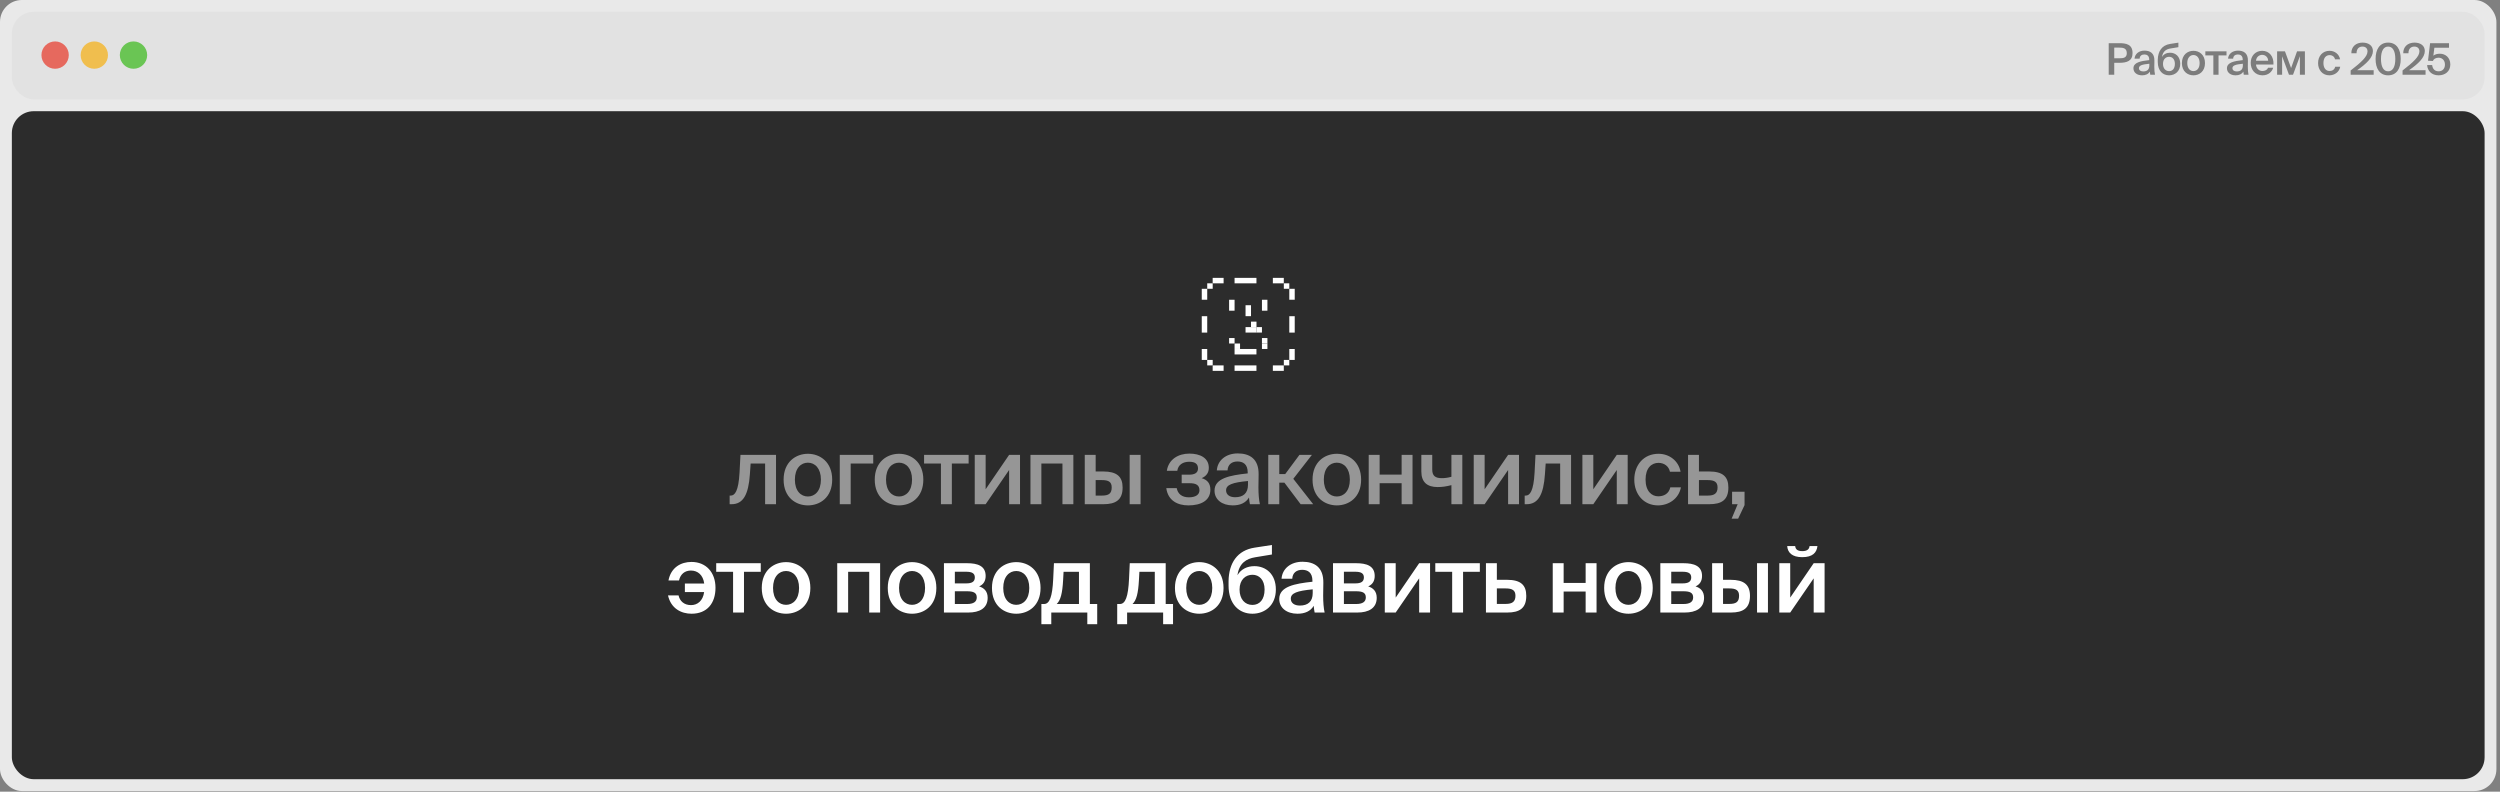 <?xml version="1.0" encoding="UTF-8"?> <svg xmlns="http://www.w3.org/2000/svg" width="300" height="95" viewBox="0 0 300 95" fill="none"><rect x="0" y="0" width="300" height="95" fill="#808080" stroke="none"/><rect width="299.57" height="94.925" rx="2.626" fill="#E9E9E9"></rect><rect x="1.422" y="1.42" width="296.73" height="10.504" rx="2.626" fill="#E2E2E2"></rect><circle cx="6.614" cy="6.612" r="1.641" fill="#E6695E"></circle><circle cx="11.317" cy="6.612" r="1.641" fill="#F0BE4E"></circle><circle cx="16.02" cy="6.612" r="1.641" fill="#6AC554"></circle><path d="M253.046 5.181H254.295C255.126 5.181 255.905 5.312 255.905 6.373C255.905 7.329 255.2 7.538 254.306 7.538H253.71V8.971H253.046V5.181ZM254.295 5.714H253.71V6.995H254.327C254.828 6.995 255.215 6.922 255.215 6.378C255.215 5.766 254.76 5.714 254.295 5.714ZM257.921 7.862V7.648C257.033 7.732 256.672 7.862 256.672 8.181C256.672 8.427 256.876 8.573 257.19 8.573C257.65 8.573 257.921 8.343 257.921 7.862ZM257.054 9.039C256.442 9.039 256.013 8.709 256.013 8.197C256.013 7.491 256.881 7.324 257.906 7.214V7.162C257.906 6.681 257.634 6.535 257.32 6.535C257.007 6.535 256.771 6.702 256.756 7.042H256.144C256.186 6.472 256.662 6.075 257.341 6.075C258.016 6.075 258.544 6.383 258.528 7.282C258.528 7.418 258.517 7.753 258.517 8.009C258.517 8.364 258.544 8.735 258.601 8.971H258.031C258.01 8.85 257.995 8.783 257.979 8.589C257.796 8.898 257.472 9.039 257.054 9.039ZM260.406 6.326C261.06 6.326 261.629 6.775 261.629 7.659C261.629 8.563 260.997 9.039 260.291 9.039C259.549 9.039 258.932 8.511 258.932 7.429V7.178C258.948 6.158 259.423 5.421 260.422 5.27L261.405 5.118V5.662L260.453 5.819C259.946 5.902 259.538 6.148 259.439 6.843C259.643 6.488 260.009 6.326 260.406 6.326ZM260.291 8.537C260.704 8.537 260.986 8.228 260.986 7.659C260.986 7.099 260.673 6.817 260.296 6.817C259.904 6.817 259.559 7.094 259.559 7.659C259.559 8.207 259.868 8.537 260.291 8.537ZM262.471 7.57C262.471 8.218 262.816 8.532 263.213 8.532C263.61 8.532 263.955 8.218 263.955 7.57C263.955 6.922 263.61 6.603 263.213 6.603C262.816 6.603 262.471 6.922 262.471 7.57ZM263.213 6.096C263.898 6.096 264.598 6.556 264.598 7.57C264.598 8.589 263.898 9.039 263.213 9.039C262.528 9.039 261.828 8.589 261.828 7.57C261.828 6.556 262.528 6.096 263.213 6.096ZM267.182 6.65H266.225V8.971H265.603V6.65H264.641V6.158H267.182V6.65ZM269.142 7.862V7.648C268.254 7.732 267.893 7.862 267.893 8.181C267.893 8.427 268.097 8.573 268.411 8.573C268.871 8.573 269.142 8.343 269.142 7.862ZM268.275 9.039C267.663 9.039 267.234 8.709 267.234 8.197C267.234 7.491 268.102 7.324 269.127 7.214V7.162C269.127 6.681 268.855 6.535 268.541 6.535C268.228 6.535 267.992 6.702 267.977 7.042H267.365C267.407 6.472 267.883 6.075 268.562 6.075C269.236 6.075 269.764 6.383 269.749 7.282C269.749 7.418 269.738 7.753 269.738 8.009C269.738 8.364 269.764 8.735 269.822 8.971H269.252C269.231 8.85 269.216 8.783 269.2 8.589C269.017 8.898 268.693 9.039 268.275 9.039ZM272.814 7.742H270.718C270.759 8.265 271.125 8.521 271.481 8.521C271.81 8.521 272.061 8.396 272.171 8.129H272.782C272.657 8.579 272.228 9.039 271.507 9.039C270.603 9.039 270.085 8.354 270.085 7.544C270.085 6.697 270.665 6.096 271.465 6.096C272.328 6.096 272.871 6.801 272.814 7.742ZM271.465 6.582C271.172 6.582 270.775 6.76 270.718 7.287H272.181C272.166 6.848 271.831 6.582 271.465 6.582ZM276.588 6.158V8.971H275.987V6.744L275.161 8.971H274.68L273.854 6.754V8.971H273.253V6.158H274.194L274.931 8.166L275.647 6.158H276.588ZM279.549 6.096C280.166 6.096 280.699 6.498 280.809 7.12H280.202C280.145 6.822 279.889 6.613 279.549 6.613C279.157 6.613 278.812 6.901 278.812 7.565C278.812 8.234 279.167 8.521 279.533 8.521C279.842 8.521 280.14 8.385 280.223 8.009H280.83C280.704 8.668 280.124 9.039 279.523 9.039C278.707 9.039 278.169 8.406 278.169 7.57C278.169 6.733 278.707 6.096 279.549 6.096ZM283.516 5.113C284.217 5.113 284.75 5.468 284.75 6.117C284.75 6.901 283.997 7.632 282.852 8.427H284.839V8.971H282.079V8.458C283.344 7.476 284.102 6.796 284.102 6.169C284.102 5.798 283.866 5.589 283.49 5.589C283.129 5.589 282.784 5.803 282.784 6.394H282.162C282.146 5.63 282.685 5.113 283.516 5.113ZM286.575 8.558C287.124 8.558 287.438 8.035 287.438 7.073C287.438 6.111 287.124 5.589 286.575 5.589C286.031 5.589 285.718 6.111 285.718 7.073C285.718 8.035 286.031 8.558 286.575 8.558ZM286.575 9.039C285.571 9.039 285.07 8.239 285.07 7.073C285.07 5.918 285.571 5.113 286.575 5.113C287.589 5.113 288.086 5.918 288.086 7.073C288.086 8.239 287.589 9.039 286.575 9.039ZM289.744 5.113C290.445 5.113 290.978 5.468 290.978 6.117C290.978 6.901 290.225 7.632 289.08 8.427L291.067 8.427V8.971H288.307V8.458C289.572 7.476 290.33 6.796 290.33 6.169C290.33 5.798 290.094 5.589 289.718 5.589C289.357 5.589 289.012 5.803 289.012 6.394H288.39C288.375 5.63 288.913 5.113 289.744 5.113ZM292.646 8.558C293.065 8.558 293.394 8.26 293.394 7.753C293.394 7.188 293.007 6.922 292.631 6.922C292.275 6.922 292.024 7.094 291.946 7.319L291.361 7.287L291.611 5.181H293.88V5.73H292.124L292.003 6.681C292.186 6.535 292.448 6.446 292.788 6.446C293.436 6.446 294.037 6.89 294.037 7.742C294.037 8.589 293.389 9.039 292.636 9.039C291.758 9.039 291.298 8.464 291.256 7.81H291.857C291.915 8.249 292.145 8.558 292.646 8.558Z" fill="#171717" fill-opacity="0.5"></path><rect x="1.422" y="13.344" width="296.73" height="80.16" rx="2.626" fill="#2C2C2C"></rect><g clip-path="url(#clip0_1899_7175)"><path d="M155.371 41.877H154.715V43.19H155.371V41.877Z" fill="white"></path><path d="M155.371 37.94H154.715V39.909H155.371V37.94Z" fill="white"></path><path d="M155.371 34.656H154.715V35.969H155.371V34.656Z" fill="white"></path><path d="M154.715 43.191H154.059V43.848H154.715V43.191Z" fill="white"></path><path d="M154.715 33.998H154.059V34.654H154.715V33.998Z" fill="white"></path><path d="M154.055 33.344H152.742V34H154.055V33.344Z" fill="white"></path><path d="M154.055 43.848H152.742V44.504H154.055V43.848Z" fill="white"></path><path d="M152.09 40.565H151.434V41.221H152.09V40.565Z" fill="white"></path><path d="M152.09 35.971H151.434V37.284H152.09V35.971Z" fill="white"></path><path d="M152.09 41.221H151.434V41.877H152.09V41.221Z" fill="white"></path><path d="M151.434 39.252H150.777V39.908H151.434V39.252Z" fill="white"></path><path d="M150.774 43.848H148.148V44.504H150.774V43.848Z" fill="white"></path><path d="M150.774 41.877H148.148V42.533H150.774V41.877Z" fill="white"></path><path d="M150.778 38.596H150.121V39.252H150.778V38.596Z" fill="white"></path><path d="M150.778 39.252H149.465V39.908H150.778V39.252Z" fill="white"></path><path d="M150.121 36.627H149.465V37.94H150.121V36.627Z" fill="white"></path><path d="M150.774 33.344H148.148V34H150.774V33.344Z" fill="white"></path><path d="M148.805 41.221H148.148V41.877H148.805V41.221Z" fill="white"></path><path d="M148.149 40.565H147.492V41.221H148.149V40.565Z" fill="white"></path><path d="M148.149 35.971H147.492V37.284H148.149V35.971Z" fill="white"></path><path d="M146.832 43.848H145.52V44.504H146.832V43.848Z" fill="white"></path><path d="M146.832 33.344H145.52V34H146.832V33.344Z" fill="white"></path><path d="M145.524 43.191H144.867V43.848H145.524V43.191Z" fill="white"></path><path d="M145.524 33.998H144.867V34.654H145.524V33.998Z" fill="white"></path><path d="M144.867 41.877H144.211V43.19H144.867V41.877Z" fill="white"></path><path d="M144.867 37.94H144.211V39.909H144.867V37.94Z" fill="white"></path><path d="M144.867 34.656H144.211V35.969H144.867V34.656Z" fill="white"></path></g><path d="M93.123 60.504H91.814V55.62H90.076L89.988 56.896C89.823 59.371 89.163 60.504 87.799 60.504H87.557V59.47H87.689C88.173 59.47 88.624 58.953 88.745 56.709L88.855 54.586H93.123V60.504ZM95.386 57.556C95.386 58.92 96.112 59.58 96.948 59.58C97.784 59.58 98.51 58.92 98.51 57.556C98.51 56.192 97.784 55.521 96.948 55.521C96.112 55.521 95.386 56.192 95.386 57.556ZM96.948 54.454C98.389 54.454 99.863 55.422 99.863 57.556C99.863 59.701 98.389 60.647 96.948 60.647C95.507 60.647 94.033 59.701 94.033 57.556C94.033 55.422 95.507 54.454 96.948 54.454ZM104.788 55.62H102.082V60.504H100.773V54.586H104.788V55.62ZM106.322 57.556C106.322 58.92 107.048 59.58 107.884 59.58C108.72 59.58 109.446 58.92 109.446 57.556C109.446 56.192 108.72 55.521 107.884 55.521C107.048 55.521 106.322 56.192 106.322 57.556ZM107.884 54.454C109.325 54.454 110.799 55.422 110.799 57.556C110.799 59.701 109.325 60.647 107.884 60.647C106.443 60.647 104.969 59.701 104.969 57.556C104.969 55.422 106.443 54.454 107.884 54.454ZM116.235 55.62H114.222V60.504H112.913V55.62H110.889V54.586H116.235V55.62ZM122.402 54.586V60.504H121.093V56.401L118.277 60.504H116.968V54.586H118.277V58.711L121.093 54.586H122.402ZM128.803 54.586V60.504H127.494V55.62H124.964V60.504H123.655V54.586H128.803ZM132.425 60.504H130.17V54.586H131.479V56.577H132.392C134.02 56.577 134.713 57.193 134.713 58.502C134.713 59.998 133.877 60.504 132.425 60.504ZM131.479 57.611V59.47H132.238C133.03 59.47 133.404 59.239 133.404 58.491C133.404 57.82 133.019 57.611 132.227 57.611H131.479ZM136.869 60.504H135.56V54.586H136.869V60.504ZM144.2 57.38C144.849 57.567 145.245 57.974 145.245 58.766C145.245 60.075 144.101 60.647 142.616 60.647C141.318 60.647 140.163 60.086 139.954 58.579H141.208C141.329 59.25 141.824 59.679 142.66 59.679C143.496 59.679 143.936 59.349 143.936 58.832C143.936 58.216 143.518 57.985 142.77 57.985H141.802V56.962H142.704C143.353 56.962 143.76 56.742 143.76 56.225C143.76 55.686 143.441 55.411 142.704 55.411C141.967 55.411 141.373 55.763 141.274 56.5H140.02C140.229 55.103 141.417 54.432 142.726 54.432C144.013 54.432 145.058 54.949 145.058 56.137C145.058 56.72 144.772 57.127 144.2 57.38ZM149.758 58.172V57.721C147.888 57.897 147.129 58.172 147.129 58.843C147.129 59.36 147.558 59.668 148.218 59.668C149.186 59.668 149.758 59.184 149.758 58.172ZM147.932 60.647C146.645 60.647 145.743 59.954 145.743 58.876C145.743 57.391 147.569 57.039 149.725 56.808V56.698C149.725 55.686 149.153 55.378 148.493 55.378C147.833 55.378 147.338 55.73 147.305 56.445H146.018C146.106 55.246 147.107 54.41 148.537 54.41C149.956 54.41 151.067 55.059 151.034 56.951C151.034 57.237 151.012 57.941 151.012 58.48C151.012 59.228 151.067 60.009 151.188 60.504H149.989C149.945 60.251 149.912 60.108 149.879 59.701C149.494 60.35 148.812 60.647 147.932 60.647ZM156.076 60.504L154.129 57.919H153.513V60.504H152.193V54.586H153.513V56.885H154.228L155.933 54.586H157.429L155.196 57.457L157.583 60.504H156.076ZM158.858 57.556C158.858 58.92 159.584 59.58 160.42 59.58C161.256 59.58 161.982 58.92 161.982 57.556C161.982 56.192 161.256 55.521 160.42 55.521C159.584 55.521 158.858 56.192 158.858 57.556ZM160.42 54.454C161.861 54.454 163.335 55.422 163.335 57.556C163.335 59.701 161.861 60.647 160.42 60.647C158.979 60.647 157.505 59.701 157.505 57.556C157.505 55.422 158.979 54.454 160.42 54.454ZM169.504 60.504H168.195V57.985H165.555V60.504H164.246V54.586H165.555V56.951H168.195V54.586H169.504V60.504ZM175.478 60.504H174.169V58.216C173.542 58.381 173.047 58.447 172.508 58.447C171.265 58.447 170.561 57.864 170.561 56.577V54.586H171.87V56.346C171.87 57.094 172.222 57.38 173.025 57.38C173.366 57.38 173.718 57.336 174.169 57.215V54.586H175.478V60.504ZM182.281 54.586V60.504H180.972V56.401L178.156 60.504H176.847V54.586H178.156V58.711L180.972 54.586H182.281ZM188.528 60.504H187.219V55.62H185.481L185.393 56.896C185.228 59.371 184.568 60.504 183.204 60.504H182.962V59.47H183.094C183.578 59.47 184.029 58.953 184.15 56.709L184.26 54.586H188.528V60.504ZM195.322 54.586V60.504H194.013V56.401L191.197 60.504H189.888V54.586H191.197V58.711L194.013 54.586H195.322ZM199.018 54.454C200.316 54.454 201.438 55.301 201.669 56.61H200.393C200.272 55.983 199.733 55.543 199.018 55.543C198.193 55.543 197.467 56.148 197.467 57.545C197.467 58.953 198.215 59.558 198.985 59.558C199.634 59.558 200.261 59.272 200.437 58.48H201.713C201.449 59.866 200.228 60.647 198.963 60.647C197.247 60.647 196.114 59.316 196.114 57.556C196.114 55.796 197.247 54.454 199.018 54.454ZM203.874 56.577H205.095C206.723 56.577 207.405 57.193 207.405 58.502C207.405 59.998 206.591 60.504 205.117 60.504H202.565V54.586H203.874V56.577ZM203.874 59.47H204.941C205.722 59.47 206.107 59.206 206.107 58.491C206.107 57.831 205.722 57.611 204.93 57.611H203.874V59.47ZM207.85 60.504V59.008H209.346V60.614L208.576 62.242H207.795L208.521 60.504H207.85Z" fill="white" fill-opacity="0.5"></path><path d="M80.161 71.447H81.426C81.569 72.107 82.075 72.613 82.922 72.613C83.681 72.613 84.352 72.118 84.495 71.051H82.185V70.028H84.506C84.374 69.005 83.736 68.466 82.911 68.466C82.196 68.466 81.657 68.873 81.481 69.654H80.216C80.513 68.103 81.701 67.432 82.977 67.432C84.726 67.432 85.859 68.686 85.859 70.534C85.859 72.393 84.847 73.647 82.988 73.647C81.756 73.647 80.513 73.031 80.161 71.447ZM91.291 68.62H89.278V73.504H87.969V68.62H85.945V67.586H91.291V68.62ZM92.764 70.556C92.764 71.92 93.49 72.58 94.326 72.58C95.162 72.58 95.888 71.92 95.888 70.556C95.888 69.192 95.162 68.521 94.326 68.521C93.49 68.521 92.764 69.192 92.764 70.556ZM94.326 67.454C95.767 67.454 97.242 68.422 97.242 70.556C97.242 72.701 95.767 73.647 94.326 73.647C92.885 73.647 91.412 72.701 91.412 70.556C91.412 68.422 92.885 67.454 94.326 67.454ZM105.615 67.586V73.504H104.306V68.62H101.776V73.504H100.467V67.586H105.615ZM107.885 70.556C107.885 71.92 108.611 72.58 109.447 72.58C110.283 72.58 111.009 71.92 111.009 70.556C111.009 69.192 110.283 68.521 109.447 68.521C108.611 68.521 107.885 69.192 107.885 70.556ZM109.447 67.454C110.888 67.454 112.362 68.422 112.362 70.556C112.362 72.701 110.888 73.647 109.447 73.647C108.006 73.647 106.532 72.701 106.532 70.556C106.532 68.422 108.006 67.454 109.447 67.454ZM113.273 67.586H116.056C117.288 67.586 118.278 67.894 118.278 69.115C118.278 69.72 118.014 70.138 117.497 70.369C118.08 70.545 118.52 70.952 118.52 71.733C118.52 72.998 117.53 73.504 116.199 73.504H113.273V67.586ZM114.582 70.006H115.957C116.606 70.006 116.98 69.819 116.98 69.291C116.98 68.774 116.595 68.609 115.946 68.609H114.582V70.006ZM114.582 70.952V72.481H116.045C116.826 72.481 117.211 72.217 117.211 71.689C117.211 71.128 116.826 70.952 116.034 70.952H114.582ZM120.389 70.556C120.389 71.92 121.115 72.58 121.951 72.58C122.787 72.58 123.513 71.92 123.513 70.556C123.513 69.192 122.787 68.521 121.951 68.521C121.115 68.521 120.389 69.192 120.389 70.556ZM121.951 67.454C123.392 67.454 124.866 68.422 124.866 70.556C124.866 72.701 123.392 73.647 121.951 73.647C120.51 73.647 119.036 72.701 119.036 70.556C119.036 68.422 120.51 67.454 121.951 67.454ZM131.665 72.481V74.901H130.477V73.504H126.154V74.901H124.966V72.481H125.285C125.945 72.481 126.286 71.623 126.385 69.467L126.473 67.586H130.785V72.481H131.665ZM129.476 72.481V68.62H127.628L127.573 69.621C127.485 71.194 127.276 72.03 126.803 72.481H129.476ZM140.764 72.481V74.901H139.576V73.504H135.253V74.901H134.065V72.481H134.384C135.044 72.481 135.385 71.623 135.484 69.467L135.572 67.586H139.884V72.481H140.764ZM138.575 72.481V68.62H136.727L136.672 69.621C136.584 71.194 136.375 72.03 135.902 72.481H138.575ZM142.347 70.556C142.347 71.92 143.073 72.58 143.909 72.58C144.745 72.58 145.471 71.92 145.471 70.556C145.471 69.192 144.745 68.521 143.909 68.521C143.073 68.521 142.347 69.192 142.347 70.556ZM143.909 67.454C145.35 67.454 146.824 68.422 146.824 70.556C146.824 72.701 145.35 73.647 143.909 73.647C142.468 73.647 140.994 72.701 140.994 70.556C140.994 68.422 142.468 67.454 143.909 67.454ZM150.529 67.938C151.904 67.938 153.103 68.884 153.103 70.743C153.103 72.646 151.772 73.647 150.287 73.647C148.725 73.647 147.427 72.536 147.427 70.259V69.731C147.46 67.586 148.461 66.035 150.562 65.716L152.63 65.397V66.541L150.628 66.871C149.561 67.047 148.703 67.564 148.494 69.027C148.923 68.279 149.693 67.938 150.529 67.938ZM150.287 72.591C151.156 72.591 151.75 71.942 151.75 70.743C151.75 69.566 151.09 68.972 150.298 68.972C149.473 68.972 148.747 69.555 148.747 70.743C148.747 71.898 149.396 72.591 150.287 72.591ZM157.525 71.172V70.721C155.655 70.897 154.896 71.172 154.896 71.843C154.896 72.36 155.325 72.668 155.985 72.668C156.953 72.668 157.525 72.184 157.525 71.172ZM155.699 73.647C154.412 73.647 153.51 72.954 153.51 71.876C153.51 70.391 155.336 70.039 157.492 69.808V69.698C157.492 68.686 156.92 68.378 156.26 68.378C155.6 68.378 155.105 68.73 155.072 69.445H153.785C153.873 68.246 154.874 67.41 156.304 67.41C157.723 67.41 158.834 68.059 158.801 69.951C158.801 70.237 158.779 70.941 158.779 71.48C158.779 72.228 158.834 73.009 158.955 73.504H157.756C157.712 73.251 157.679 73.108 157.646 72.701C157.261 73.35 156.579 73.647 155.699 73.647ZM159.96 67.586H162.743C163.975 67.586 164.965 67.894 164.965 69.115C164.965 69.72 164.701 70.138 164.184 70.369C164.767 70.545 165.207 70.952 165.207 71.733C165.207 72.998 164.217 73.504 162.886 73.504H159.96V67.586ZM161.269 70.006H162.644C163.293 70.006 163.667 69.819 163.667 69.291C163.667 68.774 163.282 68.609 162.633 68.609H161.269V70.006ZM161.269 70.952V72.481H162.732C163.513 72.481 163.898 72.217 163.898 71.689C163.898 71.128 163.513 70.952 162.721 70.952H161.269ZM171.608 67.586V73.504H170.299V69.401L167.483 73.504H166.174V67.586H167.483V71.711L170.299 67.586H171.608ZM177.581 68.62H175.568V73.504H174.259V68.62H172.235V67.586H177.581V68.62ZM179.622 69.577H180.843C182.471 69.577 183.153 70.193 183.153 71.502C183.153 72.998 182.339 73.504 180.865 73.504H178.313V67.586H179.622V69.577ZM179.622 72.47H180.689C181.47 72.47 181.855 72.206 181.855 71.491C181.855 70.831 181.47 70.611 180.678 70.611H179.622V72.47ZM191.586 73.504H190.277V70.985H187.637V73.504H186.328V67.586H187.637V69.951H190.277V67.586H191.586V73.504ZM193.852 70.556C193.852 71.92 194.578 72.58 195.414 72.58C196.25 72.58 196.976 71.92 196.976 70.556C196.976 69.192 196.25 68.521 195.414 68.521C194.578 68.521 193.852 69.192 193.852 70.556ZM195.414 67.454C196.855 67.454 198.329 68.422 198.329 70.556C198.329 72.701 196.855 73.647 195.414 73.647C193.973 73.647 192.499 72.701 192.499 70.556C192.499 68.422 193.973 67.454 195.414 67.454ZM199.24 67.586H202.023C203.255 67.586 204.245 67.894 204.245 69.115C204.245 69.72 203.981 70.138 203.464 70.369C204.047 70.545 204.487 70.952 204.487 71.733C204.487 72.998 203.497 73.504 202.166 73.504H199.24V67.586ZM200.549 70.006H201.924C202.573 70.006 202.947 69.819 202.947 69.291C202.947 68.774 202.562 68.609 201.913 68.609H200.549V70.006ZM200.549 70.952V72.481H202.012C202.793 72.481 203.178 72.217 203.178 71.689C203.178 71.128 202.793 70.952 202.001 70.952H200.549ZM207.71 73.504H205.455V67.586H206.764V69.577H207.677C209.305 69.577 209.998 70.193 209.998 71.502C209.998 72.998 209.162 73.504 207.71 73.504ZM206.764 70.611V72.47H207.523C208.315 72.47 208.689 72.239 208.689 71.491C208.689 70.82 208.304 70.611 207.512 70.611H206.764ZM212.154 73.504H210.845V67.586H212.154V73.504ZM217.147 65.529H218.093C218.005 66.31 217.521 66.86 216.267 66.86C215.046 66.86 214.518 66.31 214.463 65.529H215.42C215.464 65.925 215.706 66.134 216.278 66.134C216.839 66.134 217.103 65.925 217.147 65.529ZM218.951 67.586V73.504H217.642V69.401L214.826 73.504H213.517V67.586H214.826V71.711L217.642 67.586H218.951Z" fill="white"></path><defs><clipPath id="clip0_1899_7175"><rect width="11.16" height="11.16" fill="white" transform="translate(144.207 33.344)"></rect></clipPath></defs></svg> 
